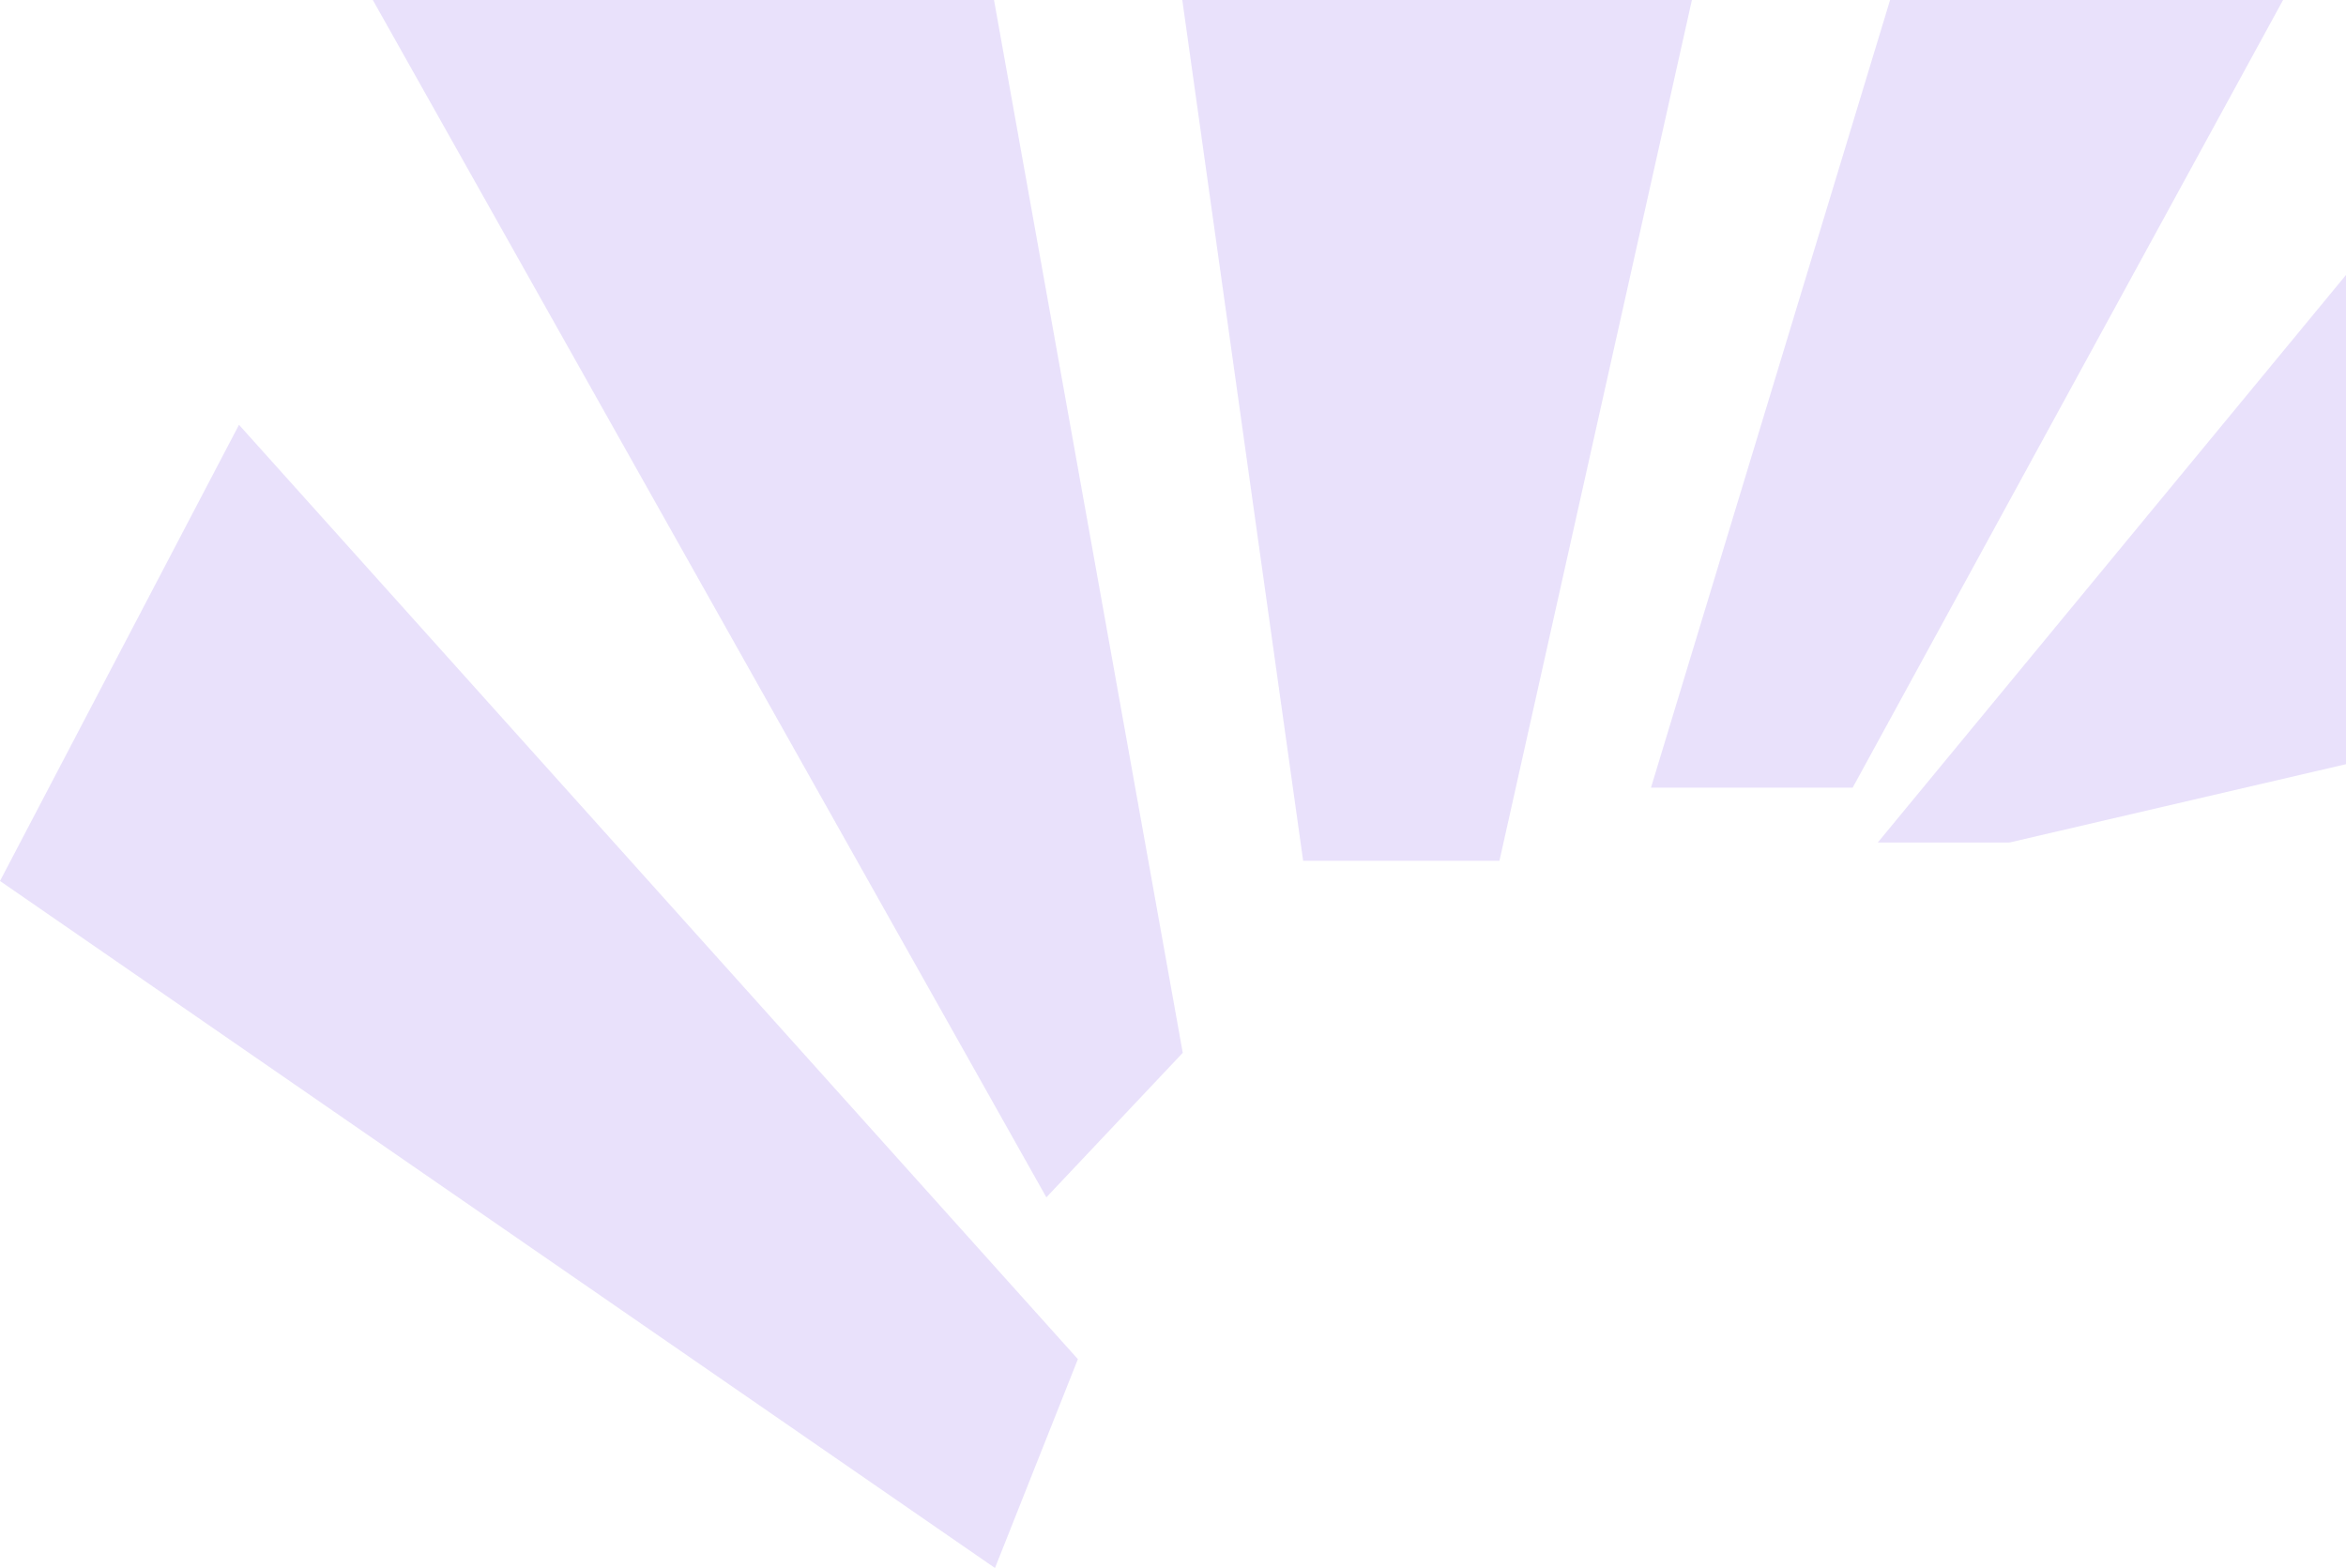 <?xml version="1.0" encoding="UTF-8"?> <svg xmlns="http://www.w3.org/2000/svg" width="962" height="643" viewBox="0 0 962 643" fill="none"> <path d="M485 431.739L429.071 491L136 -30H402.224L485 431.739Z" fill="#916DEE" fill-opacity="0.2"></path> <path d="M474 -77L534.368 353H614.858L711 -77H474Z" fill="#916DEE" fill-opacity="0.2"></path> <path d="M799.941 -82L677 323H759.706L981 -82H799.941Z" fill="#916DEE" fill-opacity="0.2"></path> <path d="M1008 57L770 345.492H824L1008 302.669V57Z" fill="#916DEE" fill-opacity="0.2"></path> <path d="M98 174.2L442 557.354L408 643L0 361.269L98 174.2Z" fill="#916DEE" fill-opacity="0.2"></path> </svg> 